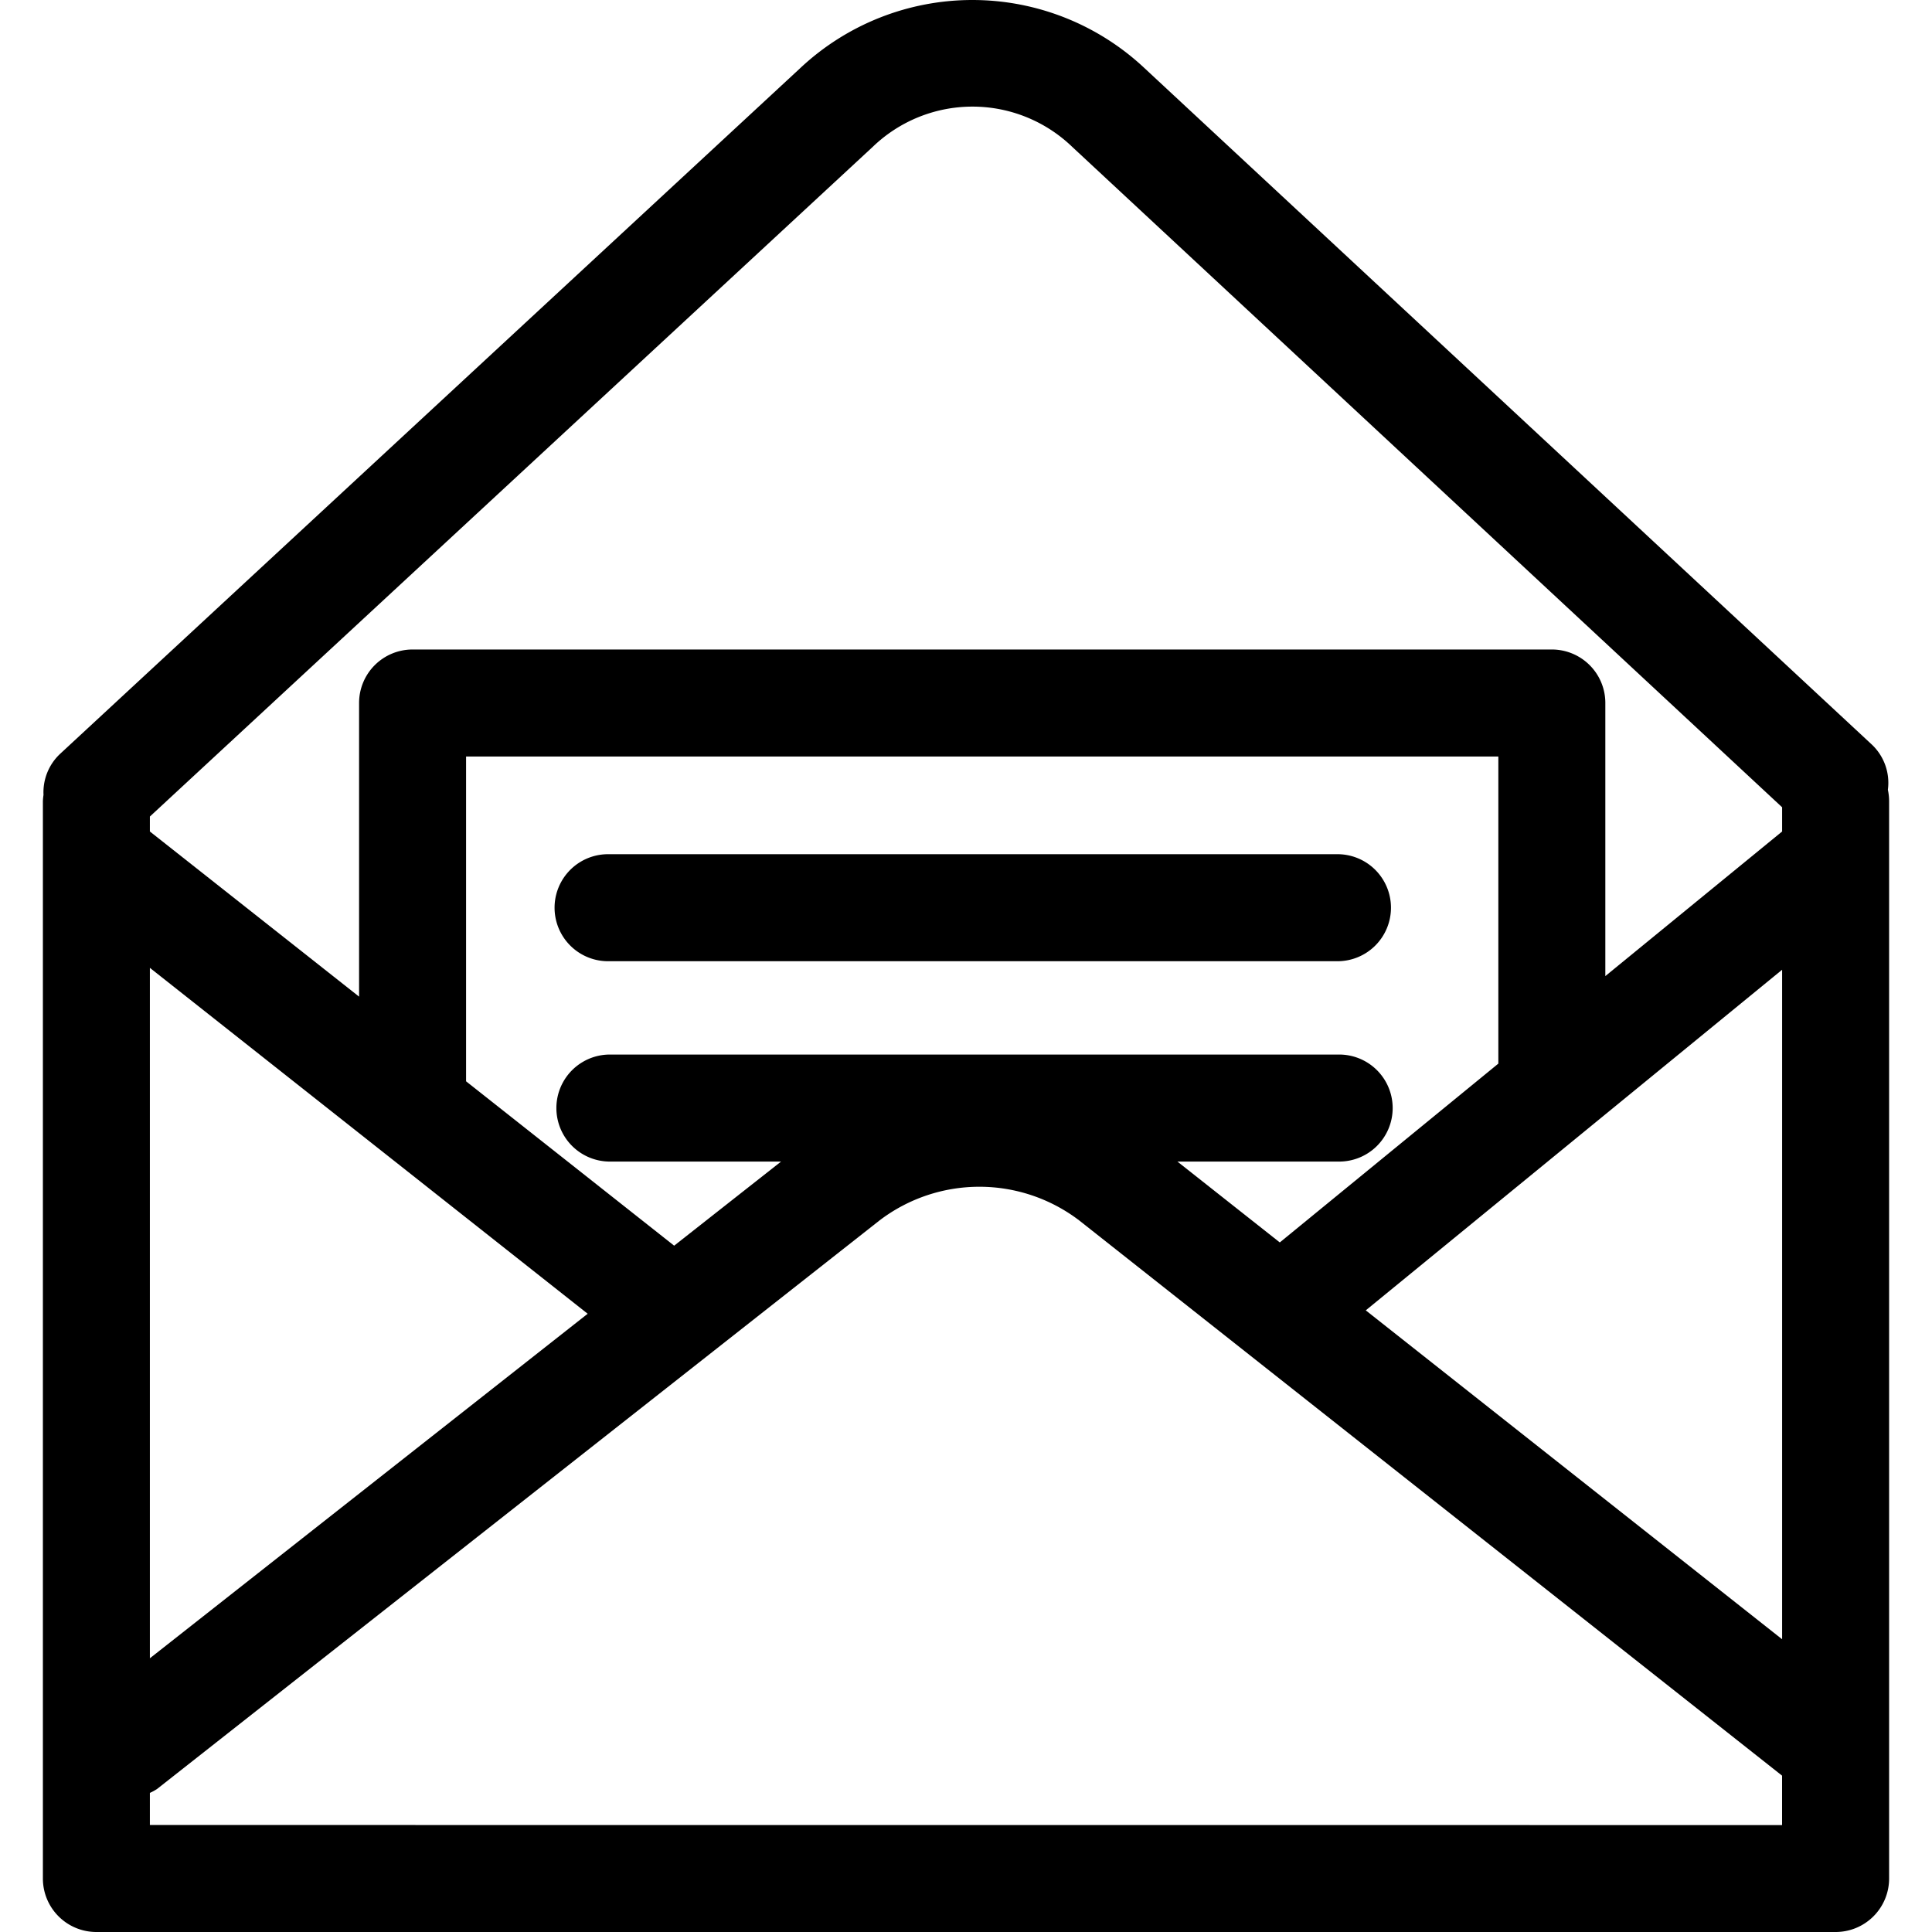 <?xml version="1.0"?>
<svg xmlns="http://www.w3.org/2000/svg" viewBox="0 0 50 50">
  <path d="M48.449 19.275 29.633 1.776a6.509 6.509 0 0 0-8.928-.008L1.553 19.512a1.364 1.364 0 0 0-.427 1.06 1.4 1.4 0 0 0-.016.16v27.884A1.384 1.384 0 0 0 2.494 50h45.012a1.384 1.384 0 0 0 1.384-1.384V20.732a1.414 1.414 0 0 0-.032-.293 1.361 1.361 0 0 0-.409-1.164zM34.62 27.292H15.747a1.385 1.385 0 0 0 0 2.769h4.467l-2.767 2.177-5.385-4.254v-8.406h26.715v7.948l-5.656 4.628-2.65-2.093h4.149a1.385 1.385 0 1 0 0-2.769zM3.879 25.048 15.209 34l-11.33 8.916zm42.242.049v17.327l-10.775-8.512zM22.587 3.8a3.719 3.719 0 0 1 5.161 0l18.373 17.092v.627l-4.575 3.742v-7.068a1.384 1.384 0 0 0-1.384-1.384H10.677a1.384 1.384 0 0 0-1.384 1.384v7.6l-5.414-4.274v-.387zM3.879 47.231V46.4a1.376 1.376 0 0 0 .184-.1l18.7-14.716a4.266 4.266 0 0 1 5.166 0l18.191 14.37v1.279z"/>
  <path d="M34.576 22.107H15.7a1.385 1.385 0 0 0 0 2.769h18.876a1.385 1.385 0 1 0 0-2.769z"/>
</svg>

